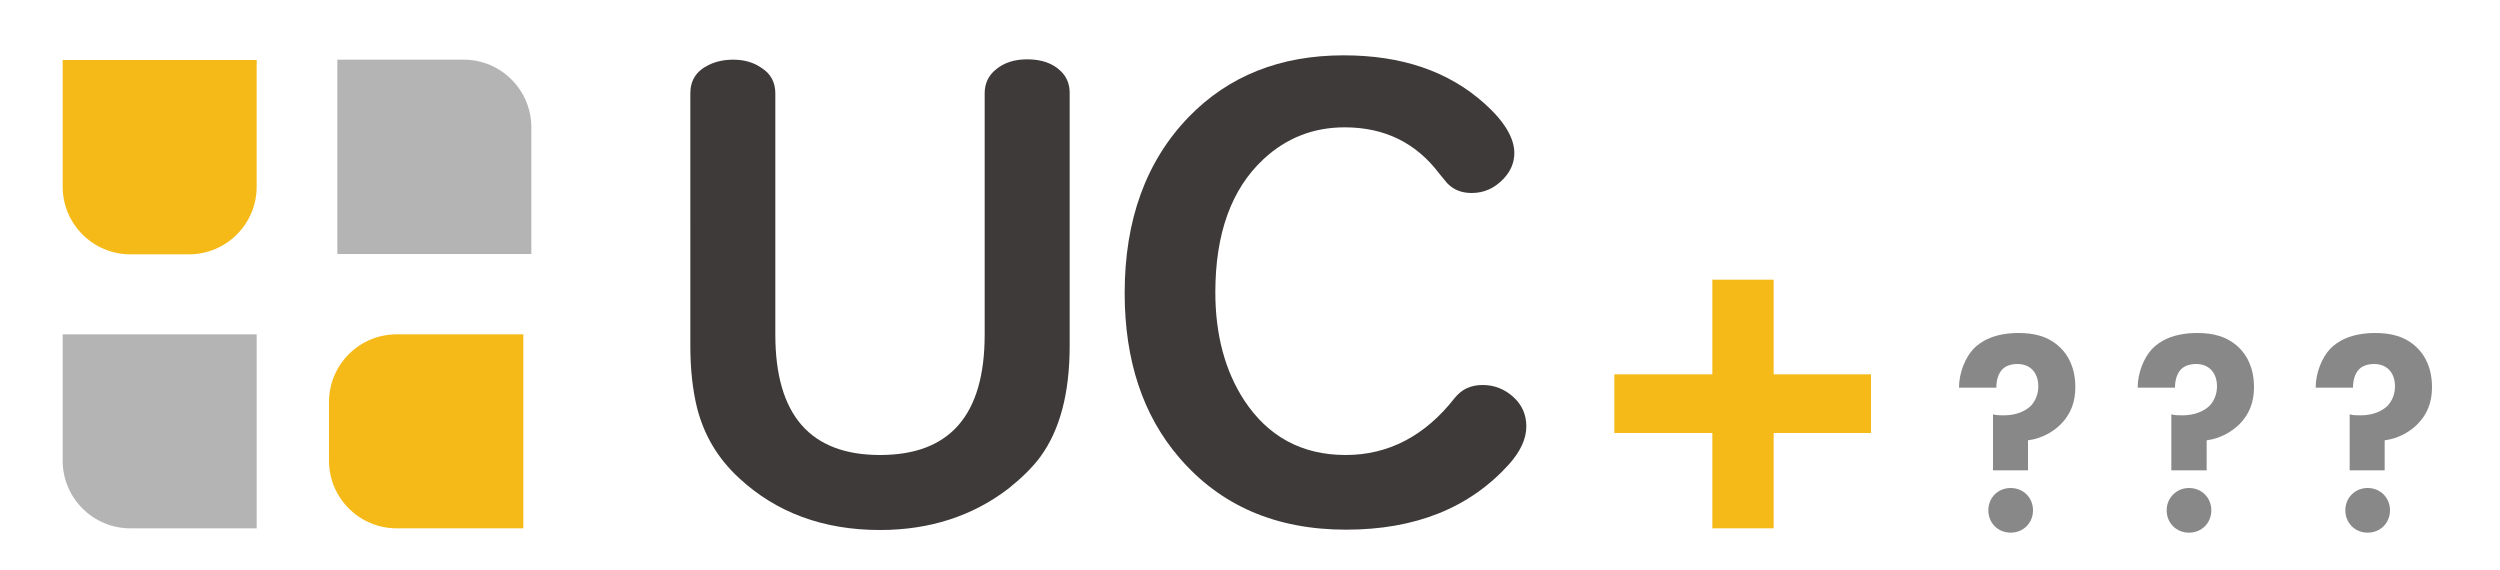<?xml version="1.0" encoding="UTF-8"?> <svg xmlns="http://www.w3.org/2000/svg" xmlns:xlink="http://www.w3.org/1999/xlink" version="1.1" id="レイヤー_1" x="0px" y="0px" viewBox="0 0 750 171" style="enable-background:new 0 0 750 171;" xml:space="preserve"> <style type="text/css"> .st0{fill:#3E3A39;} .st1{fill:#F5BA18;} .st2{fill:#B4B4B5;} .st3{fill:#888888;} </style> <g> <path class="st0" d="M232.6,28v72.4c0,24.1,10.5,36.1,31.4,36.1c21,0,31.4-12,31.4-36.1V28c0-2.9,1.1-5.3,3.3-7.1 c2.5-2.1,5.6-3.1,9.5-3.1c4.3,0,7.7,1.2,10.1,3.6c1.8,1.8,2.6,3.9,2.6,6.5v75.8c0,14.2-2.9,25.2-8.7,33.2c-2.4,3.3-5.7,6.5-9.7,9.7 c-10.7,8.2-23.6,12.4-38.5,12.4c-17,0-31.1-5.2-42.3-15.6c-6.3-5.8-10.5-12.8-12.6-21.1c-1.3-5.3-2-11.5-2-18.5V28 c0-3.9,1.8-6.7,5.5-8.5c2.2-1.1,4.7-1.6,7.4-1.6c3.2,0,6.1,0.8,8.5,2.5C231.2,22.1,232.6,24.7,232.6,28z"></path> </g> <g> <path class="st0" d="M403.1,16.6c17.5,0,31.5,4.8,42.3,14.5c5.9,5.3,8.9,10.3,8.9,14.8c0,2.9-1.1,5.5-3.3,7.8 c-2.7,2.8-5.8,4.2-9.5,4.2c-3.1,0-5.5-1-7.4-3c-0.2-0.2-0.9-1.1-2.3-2.8c-7-9.3-16.5-13.9-28.4-13.9c-9.4,0-17.5,3.2-24.3,9.5 c-9.7,9-14.5,22.4-14.5,40c0,12.7,2.9,23.5,8.6,32.3c7.2,11,17.4,16.5,30.5,16.5c12.8,0,23.8-5.7,32.7-17.1 c2.1-2.6,4.8-3.9,8.4-3.9c3.5,0,6.5,1.2,9.1,3.5c2.7,2.4,4,5.4,4,8.9c0,3.8-1.8,7.6-5.3,11.5c-11.8,13-28,19.5-48.8,19.5 c-21,0-37.7-7.2-50.1-21.7c-10.8-12.6-16.3-29-16.3-49.3c0-21.9,6.4-39.6,19.3-52.9C368.6,22.8,384,16.6,403.1,16.6z"></path> </g> <g> <path class="st1" d="M18.8,18v26.9v11.1c0,11.2,9.1,20.3,20.3,20.3h17.6c11.2,0,20.3-9.1,20.3-20.3V44.8V18H18.8z"></path> <g> <path class="st2" d="M101.2,76.2h58.2V38.2c0-11.2-9.1-20.3-20.3-20.3h-37.9V76.2z"></path> <path class="st2" d="M77.1,100.3H18.8v37.9c0,11.2,9.1,20.3,20.3,20.3h37.9V100.3z"></path> </g> <path class="st1" d="M157,100.3h-26.9h-11.1c-11.2,0-20.3,9.1-20.3,20.3v17.6c0,11.2,9.1,20.3,20.3,20.3h11.1H157V100.3z"></path> </g> <g> <path class="st1" d="M561.3,129.9h-29.2v28.6h-18.4v-28.6h-29.4v-17.6h29.4V83.9h18.4v28.4h29.2V129.9z"></path> </g> <g> <path class="st3" d="M597.9,141.1v-16.8c1,0.3,2.1,0.3,3.3,0.3c3.4,0,6.3-1.1,8.1-2.9c1.3-1.4,2.2-3.4,2.2-5.8c0-2.3-0.8-4-1.8-5 c-0.9-0.9-2.3-1.7-4.5-1.7c-2.5,0-3.9,1-4.4,1.5c-0.9,0.9-1.9,2.6-1.9,5.6h-11.2c0-4.5,1.9-9,4.3-11.6c2.3-2.4,6.4-4.8,13.6-4.8 c4.5,0,8.9,0.9,12.5,4.4c2.4,2.3,4.5,6.1,4.5,11.9c0,4.6-1.5,8.2-4.4,11.1c-2.1,2.1-5.4,4.2-9.8,4.8v9H597.9z M603.2,146.4 c3.8,0,6.7,2.9,6.7,6.7c0,3.8-2.9,6.7-6.7,6.7c-3.8,0-6.7-2.9-6.7-6.7C596.5,149.3,599.4,146.4,603.2,146.4z"></path> <path class="st3" d="M651.4,141.1v-16.8c1,0.3,2.2,0.3,3.4,0.3c3.3,0,6.3-1.1,8.1-2.9c1.3-1.4,2.2-3.4,2.2-5.8c0-2.3-0.8-4-1.8-5 c-0.9-0.9-2.3-1.7-4.5-1.7c-2.5,0-3.9,1-4.4,1.5c-0.9,0.9-1.9,2.6-1.9,5.6h-11.2c0-4.5,1.9-9,4.3-11.6c2.3-2.4,6.4-4.8,13.6-4.8 c4.5,0,8.9,0.9,12.5,4.4c2.4,2.3,4.5,6.1,4.5,11.9c0,4.6-1.5,8.2-4.4,11.1c-2.2,2.1-5.4,4.2-9.8,4.8v9H651.4z M656.7,146.4 c3.8,0,6.7,2.9,6.7,6.7c0,3.8-2.9,6.7-6.7,6.7c-3.8,0-6.7-2.9-6.7-6.7C650,149.3,653,146.4,656.7,146.4z"></path> <path class="st3" d="M704.9,141.1v-16.8c1,0.3,2.1,0.3,3.3,0.3c3.4,0,6.3-1.1,8.1-2.9c1.3-1.4,2.2-3.4,2.2-5.8c0-2.3-0.8-4-1.8-5 c-0.9-0.9-2.3-1.7-4.5-1.7c-2.5,0-3.9,1-4.4,1.5c-0.9,0.9-1.9,2.6-1.9,5.6h-11.2c0-4.5,1.9-9,4.3-11.6c2.3-2.4,6.4-4.8,13.6-4.8 c4.5,0,8.9,0.9,12.5,4.4c2.4,2.3,4.5,6.1,4.5,11.9c0,4.6-1.5,8.2-4.4,11.1c-2.1,2.1-5.4,4.2-9.8,4.8v9H704.9z M710.3,146.4 c3.8,0,6.7,2.9,6.7,6.7c0,3.8-2.9,6.7-6.7,6.7c-3.8,0-6.7-2.9-6.7-6.7C703.6,149.3,706.5,146.4,710.3,146.4z"></path> </g> </svg> 
